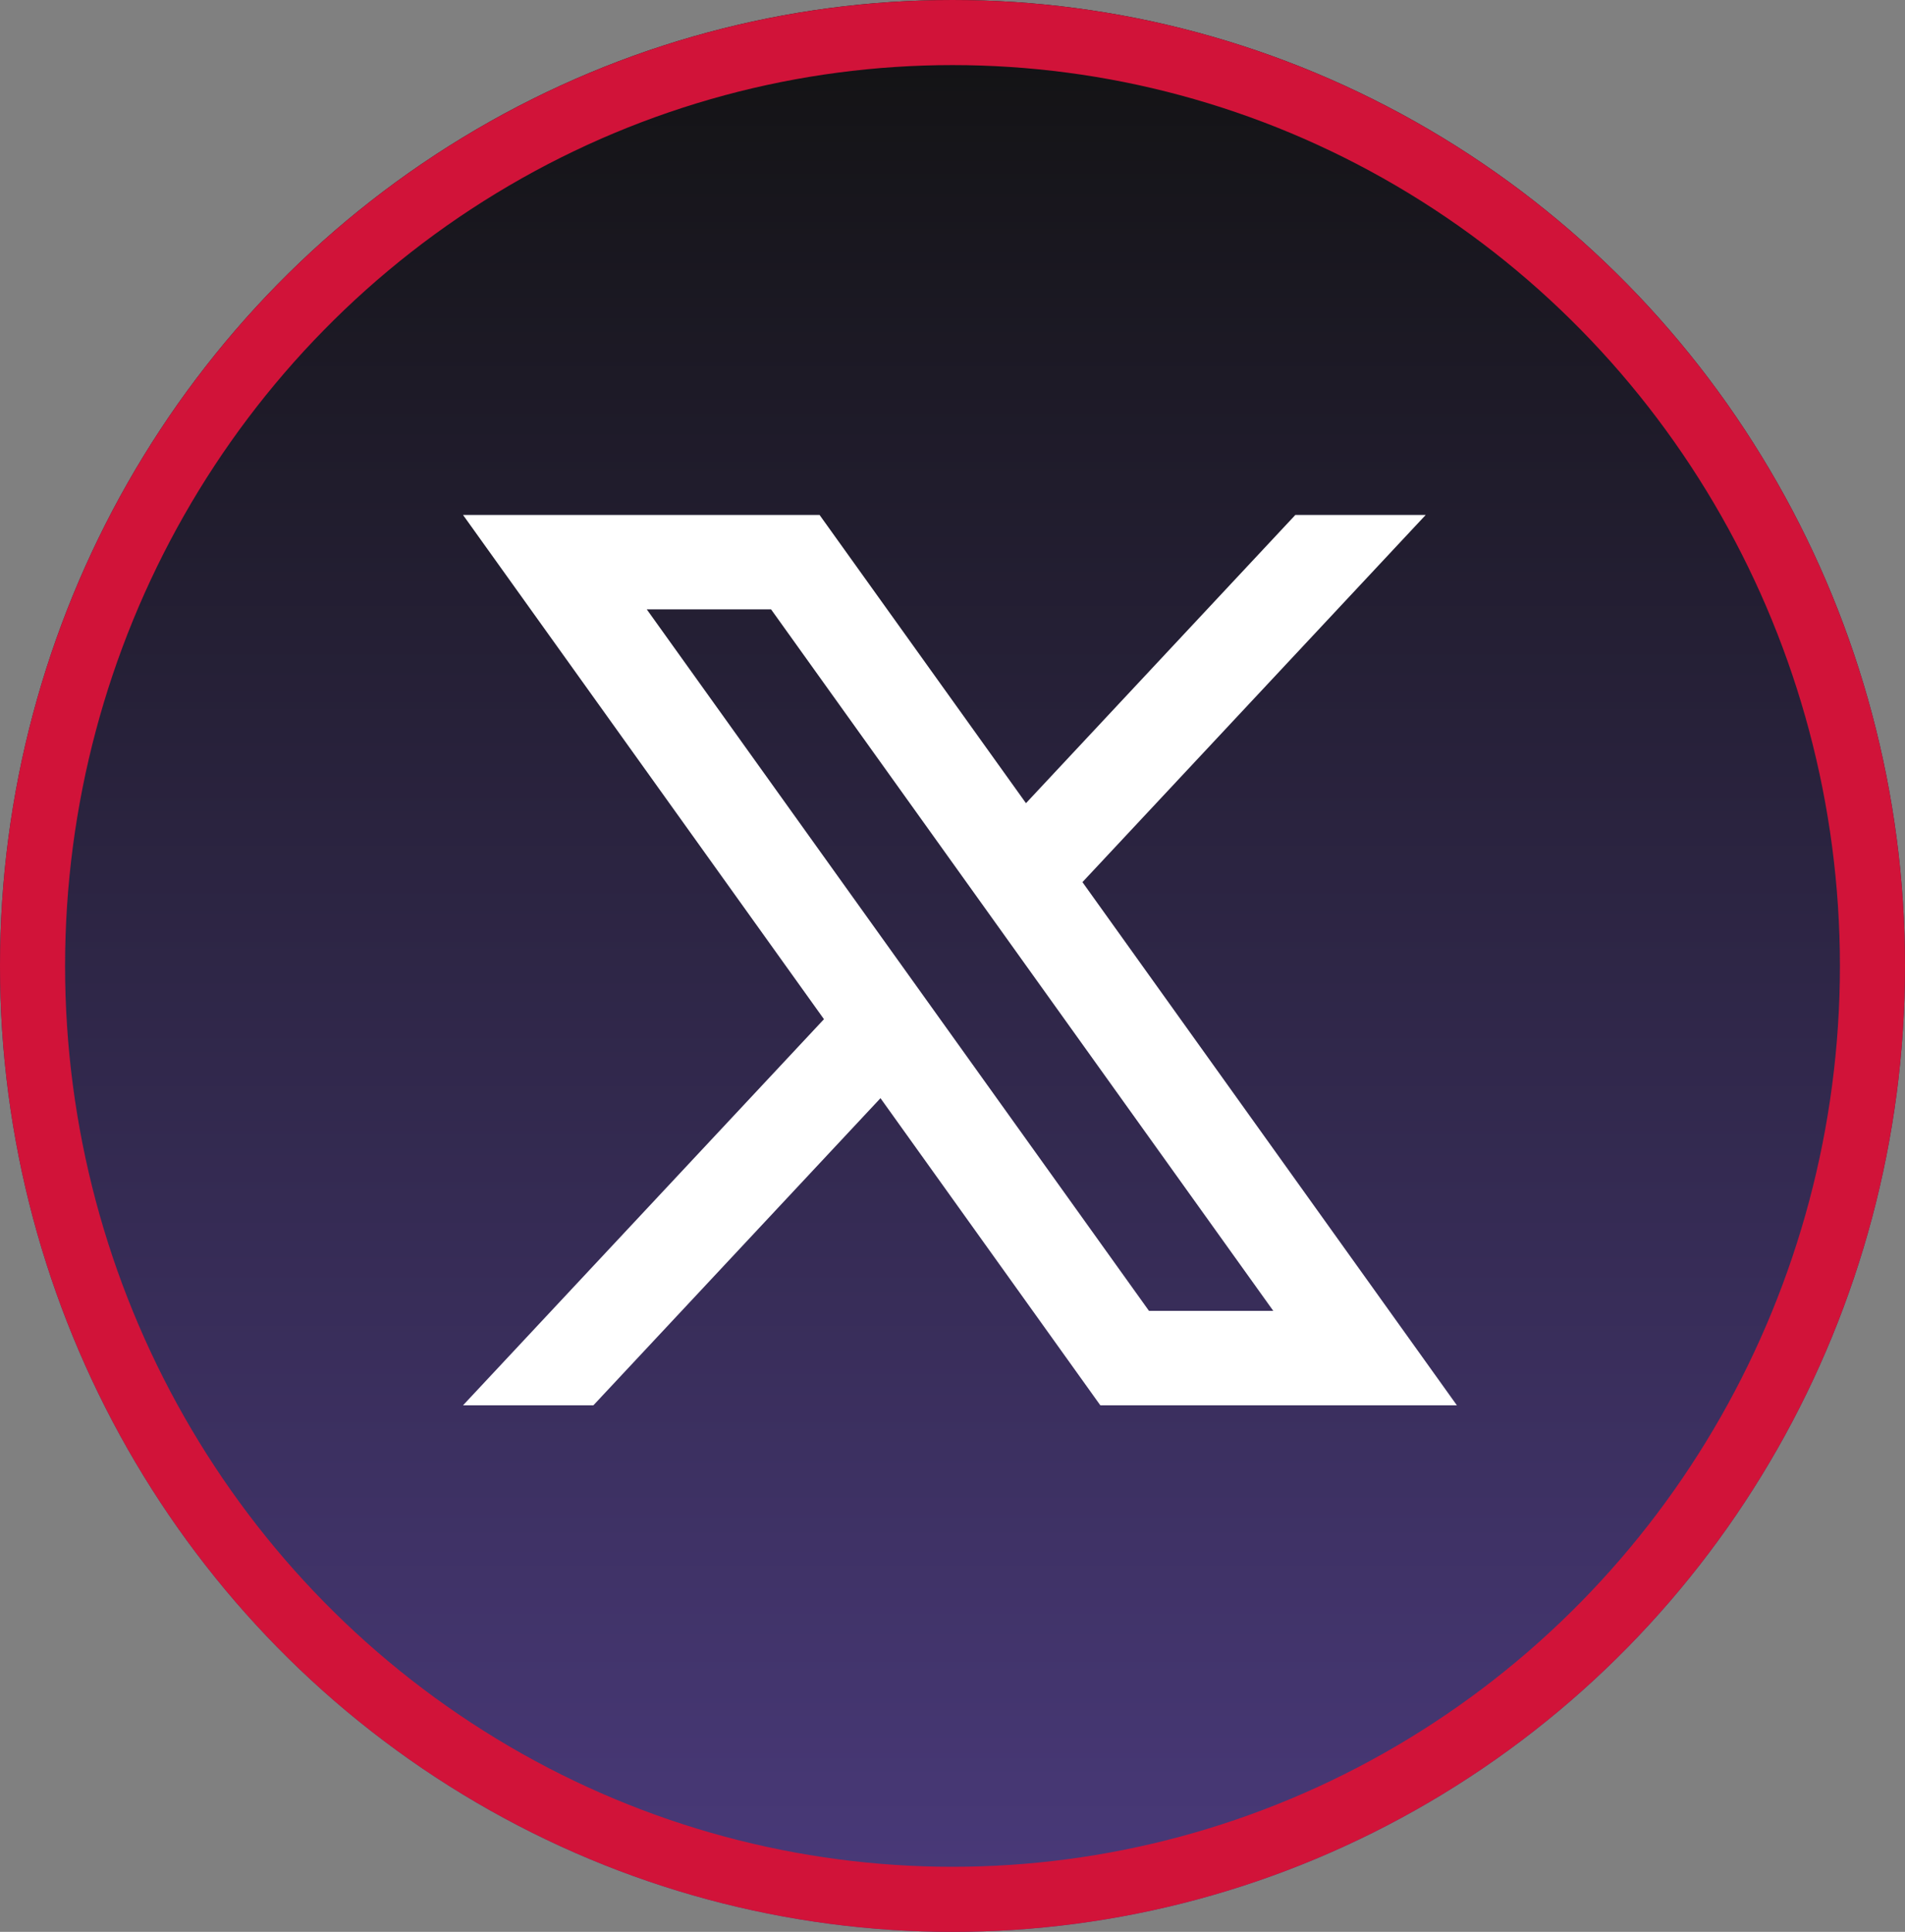 <svg xmlns="http://www.w3.org/2000/svg" xmlns:xlink="http://www.w3.org/1999/xlink" width="58.542" height="59.357" viewBox="0 0 58.542 59.357">
  <rect x="0" y="0" width="58.542" height="59.357" fill="#808080" stroke="none"/>
  <defs>
    <linearGradient id="linear-gradient" x1="0.5" x2="0.5" y2="1" gradientUnits="objectBoundingBox">
      <stop offset="0" stop-color="#121212"/>
      <stop offset="1" stop-color="#4a3a7b"/>
    </linearGradient>
  </defs>
  <g id="Group_56" data-name="Group 56" transform="translate(-1330 -6942)">
    <g id="Ellipse_21" data-name="Ellipse 21" transform="translate(1330 6942)" stroke="#d11339" stroke-width="2" fill="url(#linear-gradient)">
      <ellipse cx="29.271" cy="29.679" rx="29.271" ry="29.679" stroke="none"/>
      <ellipse cx="29.271" cy="29.679" rx="28.271" ry="28.679" fill="none"/>
    </g>
    <path id="Path_245" data-name="Path 245" d="M5.646,2.9h3.82L24.9,24.455h-3.82ZM25.578,0,17.3,8.856,10.957,0H0L11.092,15.493,0,27.357H4.006l8.823-9.437,6.756,9.437H30.542L19.035,11.282,29.584,0Z" transform="translate(1344.229 6957.822)" fill="#fff"/>
  </g>
</svg>
